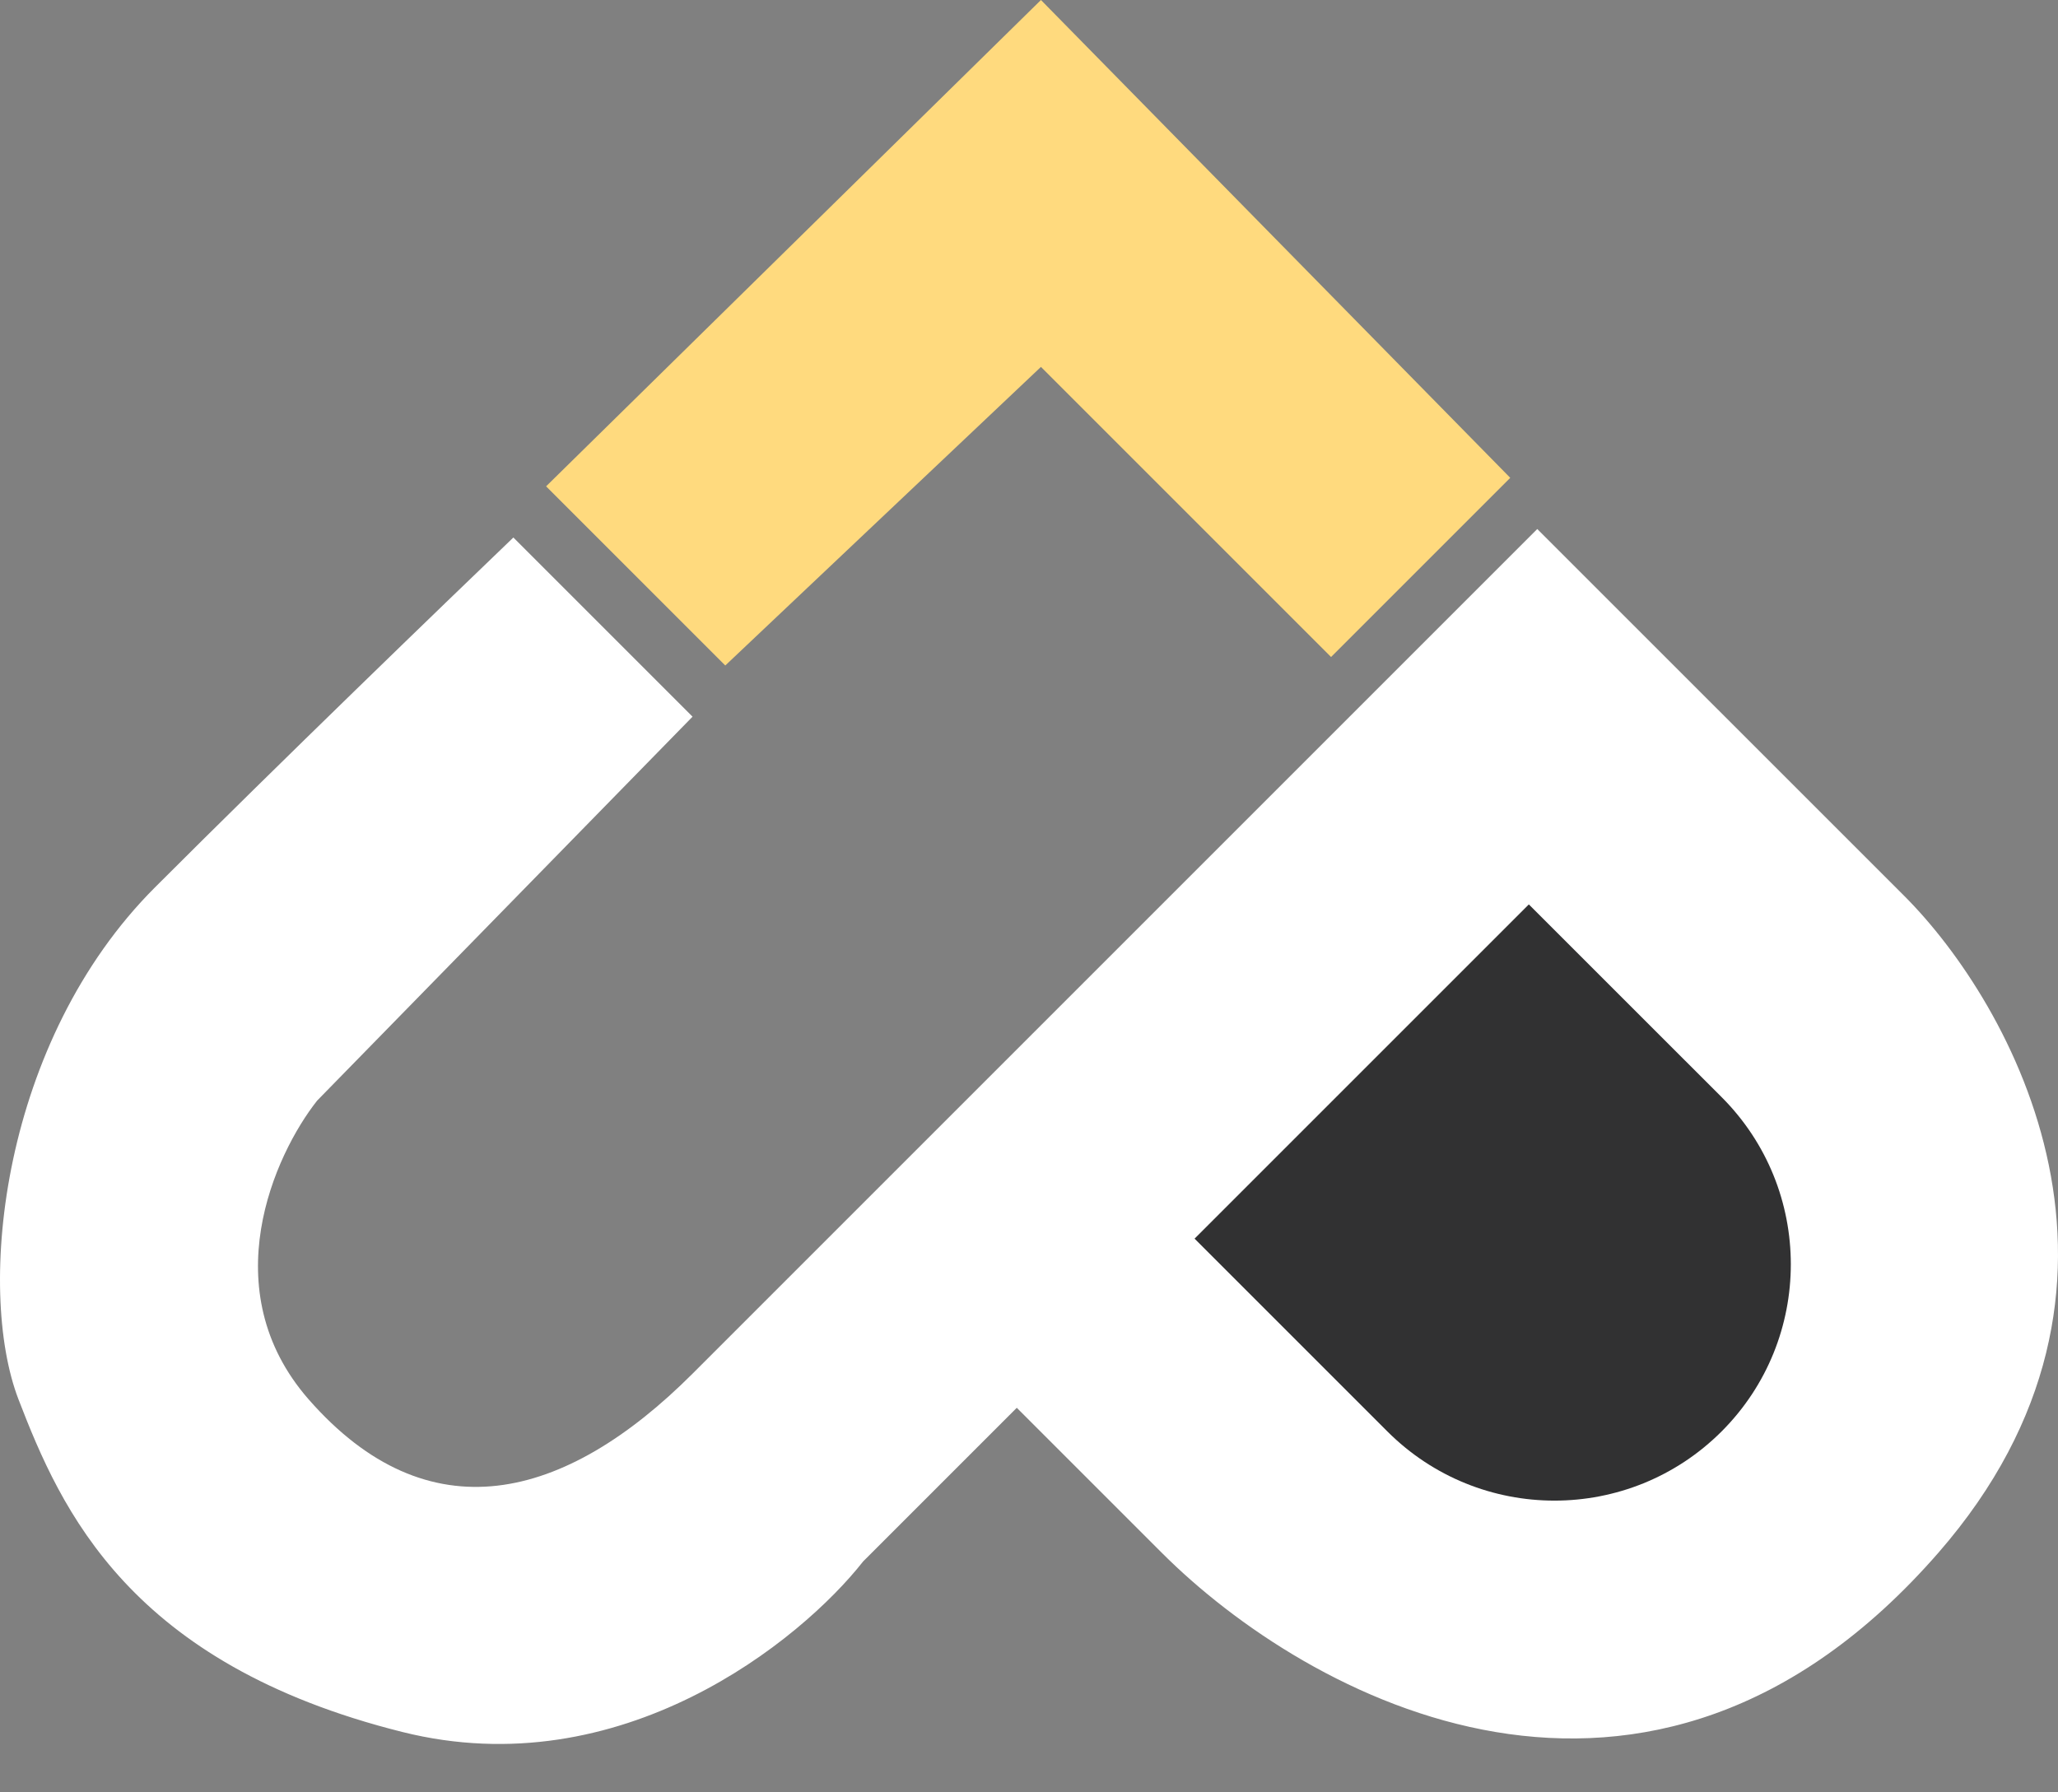 <?xml version="1.0" encoding="UTF-8"?> <svg xmlns="http://www.w3.org/2000/svg" width="31" height="27" viewBox="0 0 31 27" fill="none"><rect x="0" y="0" width="31" height="27" fill="#808080" stroke="none"/> <path d="M10.925 10.025L8.226 7.326L15.68 0L22.749 7.198L20.05 9.897L15.68 5.527L10.925 10.025Z" fill="#FFDA7E"></path> <path d="M10.432 10.796L7.733 8.097C6.705 9.083 4.185 11.516 2.335 13.367C0.021 15.68 -0.364 19.408 0.278 21.079C0.921 22.75 1.949 25.063 6.062 26.091C9.352 26.914 12.06 24.72 13.002 23.521L15.316 21.207L17.501 23.392C19.686 25.577 24.827 28.405 29.197 23.392C32.693 19.382 30.311 15.123 28.683 13.495L23.156 7.969L10.432 20.693C8.504 22.621 6.448 23.135 4.648 21.079C3.209 19.433 4.134 17.394 4.777 16.58L10.432 10.796Z" fill="white"></path> <path d="M23.029 13.624L25.933 16.527C27.323 17.918 27.323 20.172 25.933 21.563C24.542 22.953 22.288 22.953 20.898 21.563L17.994 18.659L23.029 13.624Z" fill="#313132"></path> </svg> 